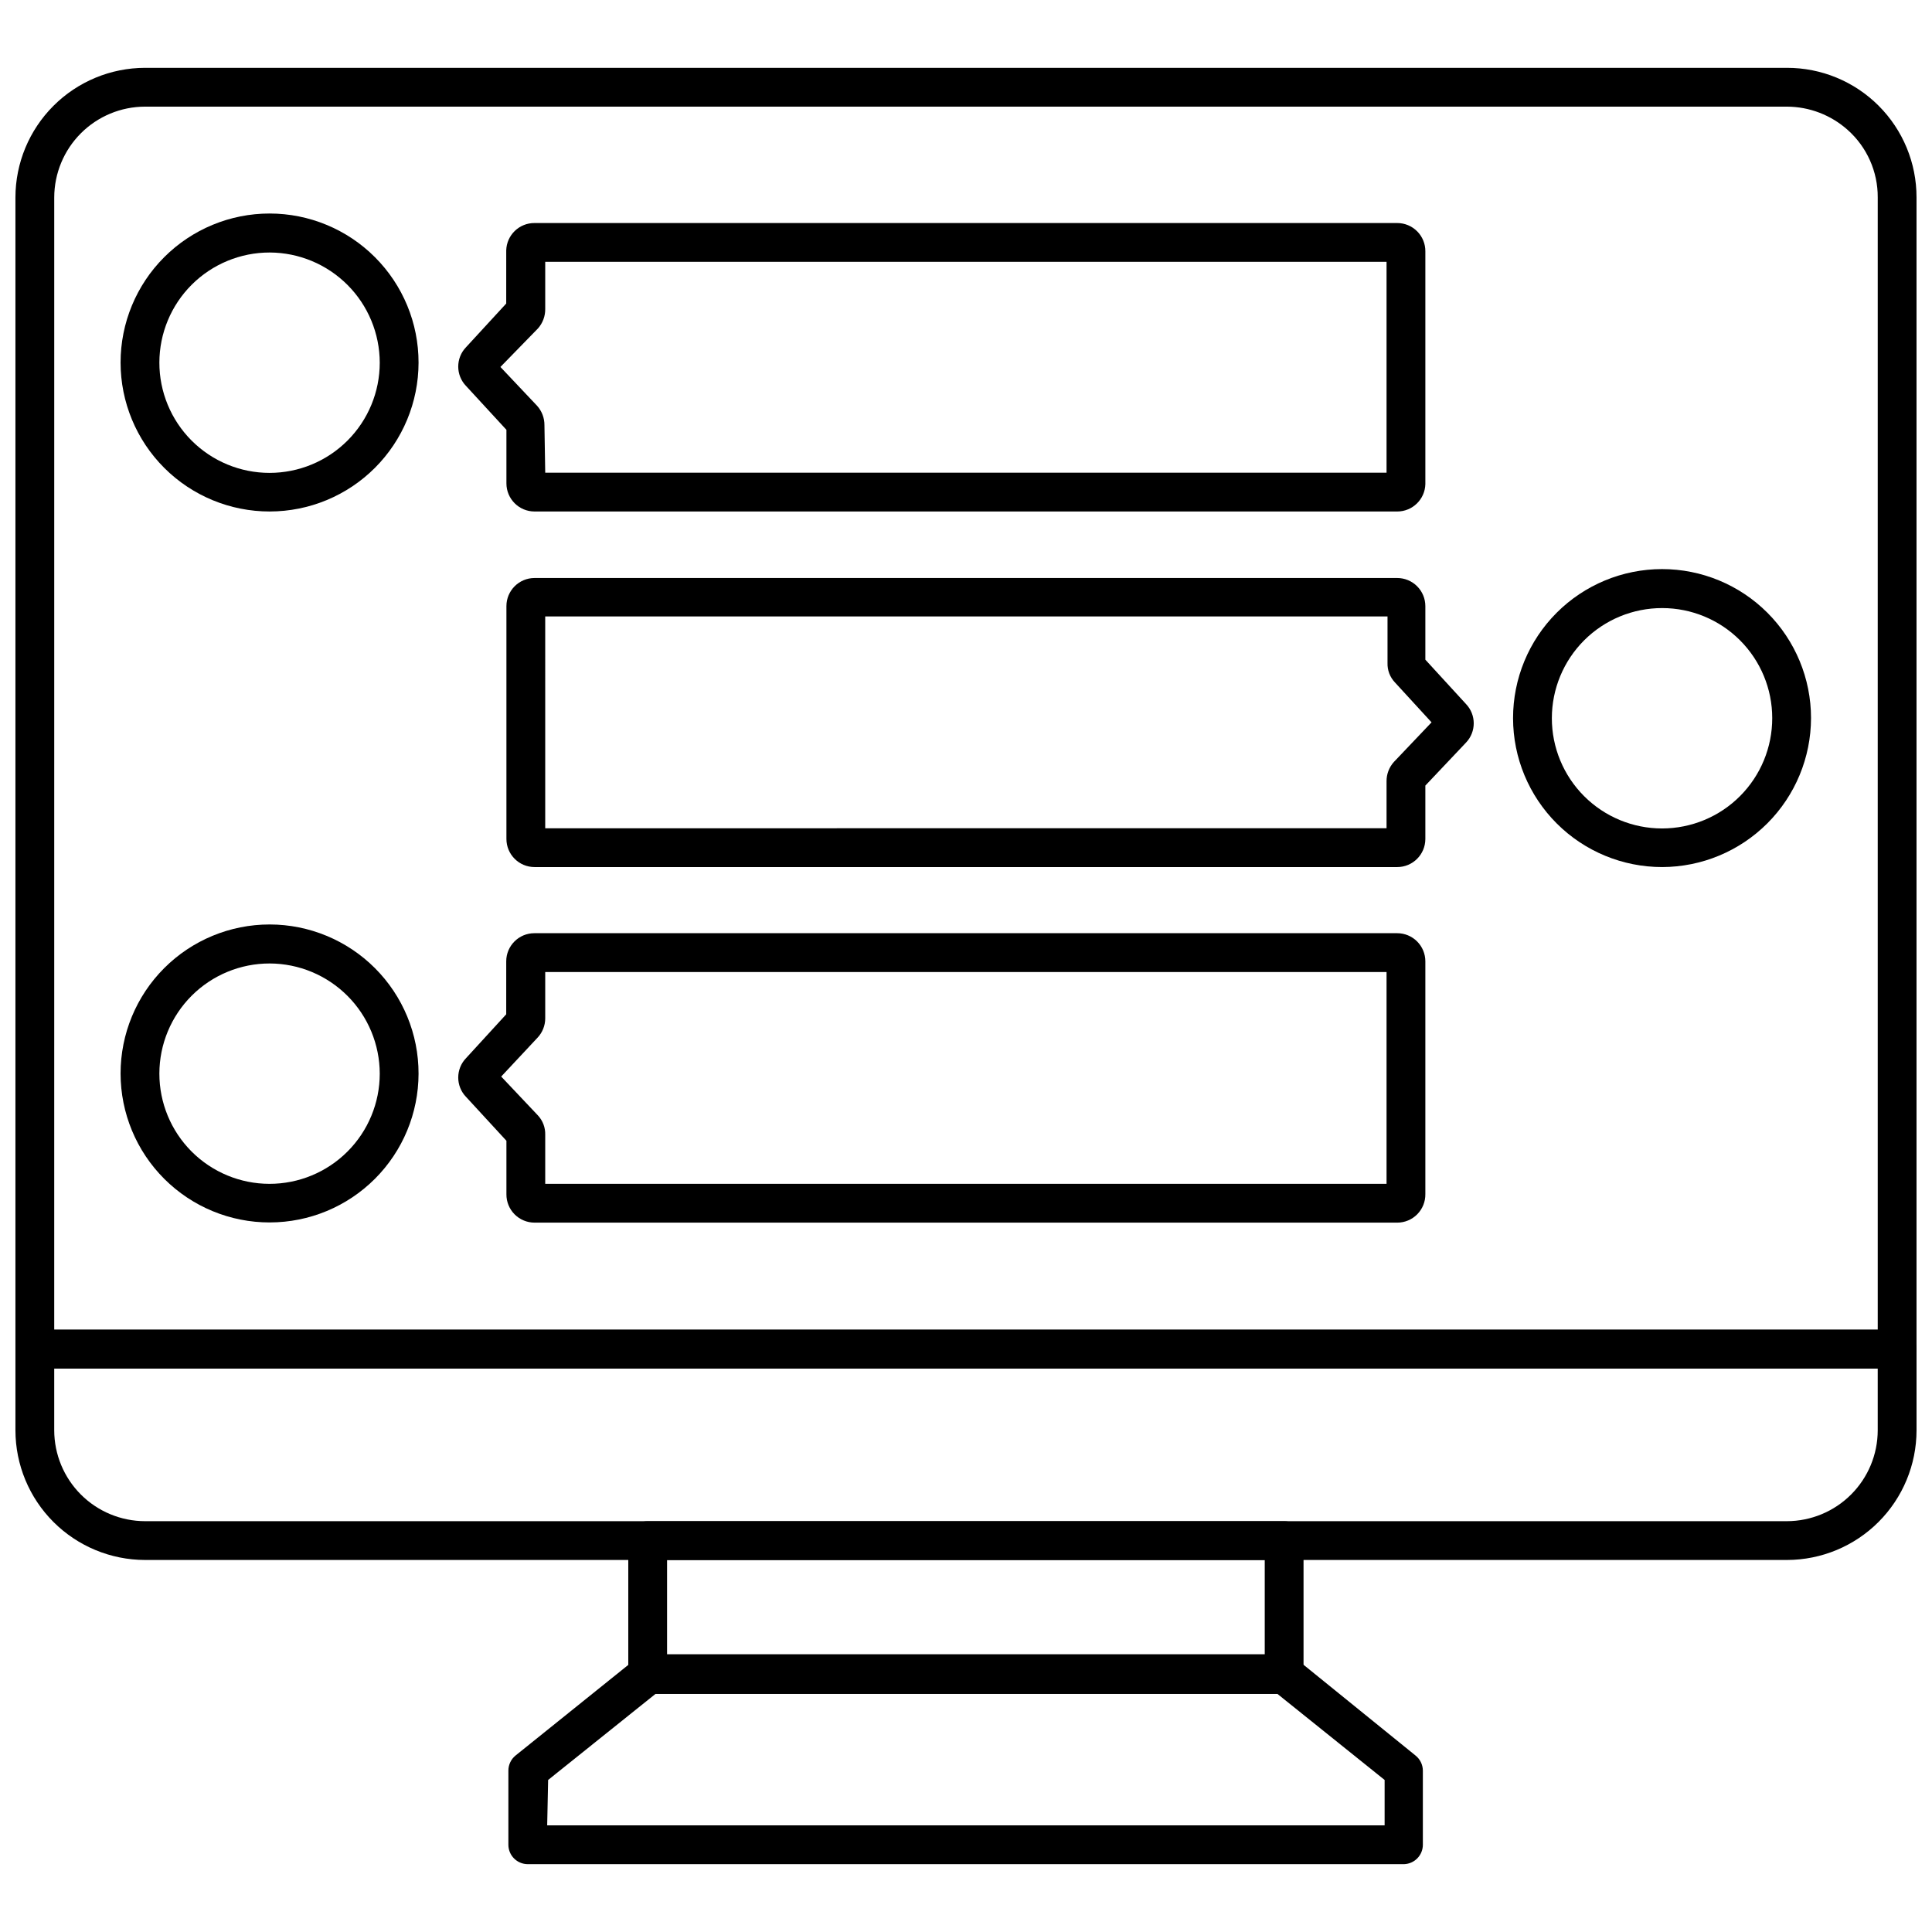 <?xml version="1.0" encoding="UTF-8"?>
<!-- Uploaded to: SVG Repo, www.svgrepo.com, Generator: SVG Repo Mixer Tools -->
<svg width="800px" height="800px" version="1.1" viewBox="144 144 512 512" xmlns="http://www.w3.org/2000/svg">
 <defs>
  <clipPath id="b">
   <path d="m148.09 161h503.81v346h-503.81z"/>
  </clipPath>
  <clipPath id="a">
   <path d="m148.09 496h503.81v62h-503.81z"/>
  </clipPath>
 </defs>
 <g clip-path="url(#b)">
  <path d="m646.76 506.67h-493.53c-2.84 0-5.141-2.301-5.141-5.141v-305.21c0.012-9.105 3.637-17.832 10.074-24.27s15.164-10.059 24.266-10.074h435.13c9.113-0.012 17.855 3.602 24.297 10.043 6.445 6.445 10.059 15.188 10.043 24.301v305.21c0 1.363-0.539 2.672-1.504 3.637-0.965 0.961-2.273 1.504-3.637 1.504zm-488.39-10.281h483.25v-300.07c0.039-6.832-2.863-13.352-7.969-17.891-4.43-3.953-10.152-6.148-16.09-6.168h-435.13c-6.375 0.012-12.488 2.551-16.996 7.059-4.508 4.512-7.047 10.621-7.062 17z"/>
 </g>
 <g clip-path="url(#a)">
  <path d="m617.56 557.41h-435.13c-9.102-0.016-17.828-3.637-24.266-10.074s-10.062-15.164-10.074-24.27v-21.539c0-2.84 2.301-5.141 5.141-5.141h493.53c1.363 0 2.672 0.543 3.637 1.504 0.965 0.965 1.504 2.273 1.504 3.637v21.539c-0.012 9.105-3.637 17.832-10.074 24.27-6.434 6.438-15.164 10.059-24.266 10.074zm-459.19-50.742v16.398c0.016 6.379 2.555 12.488 7.062 17 4.508 4.508 10.621 7.047 16.996 7.062h435.13c6.375-0.016 12.488-2.555 16.996-7.062 4.512-4.512 7.051-10.621 7.062-17v-16.398z"/>
 </g>
 <path d="m484.31 592.89h-168.67c-2.84 0-5.141-2.305-5.141-5.141v-35.473c0-2.84 2.301-5.141 5.141-5.141h168.67c1.363 0 2.672 0.539 3.637 1.504 0.965 0.965 1.504 2.273 1.504 3.637v35.473c0 1.363-0.539 2.668-1.504 3.633-0.965 0.965-2.273 1.508-3.637 1.508zm-163.53-10.281h158.39v-25.191h-158.39z"/>
 <path d="m516.08 638.02h-232.21c-2.84 0-5.144-2.301-5.144-5.141v-19.641c-0.004-1.555 0.695-3.027 1.902-4.008l31.977-25.707c0.918-0.734 2.062-1.133 3.238-1.129h168.47c1.125 0.027 2.207 0.426 3.086 1.129l31.719 25.703v0.004c1.227 0.969 1.945 2.445 1.953 4.008v19.641c0 2.777-2.207 5.055-4.984 5.141zm-227.07-10.281h221.93v-12.031l-28.43-22.824h-164.77l-28.48 22.824z"/>
 <path d="m215.49 279.55c-10.477 0.012-20.531-4.137-27.945-11.539-7.414-7.402-11.586-17.449-11.59-27.926-0.004-10.477 4.156-20.527 11.566-27.934 7.406-7.41 17.457-11.57 27.934-11.566 10.477 0.004 20.523 4.172 27.926 11.59 7.402 7.414 11.555 17.469 11.539 27.945-0.012 10.453-4.172 20.473-11.562 27.867-7.394 7.391-17.414 11.551-27.867 11.562zm0-68.633c-7.75-0.012-15.184 3.055-20.672 8.523-5.484 5.469-8.57 12.898-8.582 20.645-0.008 7.746 3.062 15.18 8.535 20.664 5.473 5.484 12.902 8.566 20.648 8.57 7.75 0.004 15.18-3.07 20.66-8.547 5.481-5.477 8.559-12.906 8.559-20.652-0.016-7.734-3.086-15.145-8.551-20.617-5.461-5.469-12.867-8.559-20.598-8.586z"/>
 <path d="m584.51 373.78c-10.477 0.012-20.527-4.137-27.941-11.535-7.414-7.398-11.586-17.441-11.594-27.914-0.008-10.473 4.144-20.523 11.547-27.934 7.398-7.41 17.445-11.578 27.918-11.582s20.52 4.152 27.93 11.559c7.406 7.402 11.57 17.449 11.57 27.922-0.016 10.461-4.172 20.484-11.562 27.887-7.391 7.398-17.41 11.57-27.867 11.598zm0-68.633c-7.754-0.012-15.191 3.055-20.676 8.527-5.488 5.477-8.574 12.906-8.578 20.656s3.074 15.184 8.555 20.664c5.477 5.481 12.914 8.559 20.664 8.555 7.75-0.008 15.18-3.09 20.652-8.578 5.477-5.488 8.543-12.926 8.531-20.676 0-7.731-3.074-15.145-8.539-20.609-5.465-5.469-12.879-8.539-20.609-8.539z"/>
 <path d="m215.49 467.96c-10.477 0.016-20.531-4.137-27.945-11.539s-11.586-17.449-11.59-27.926c-0.004-10.477 4.156-20.527 11.566-27.934 7.406-7.41 17.457-11.57 27.934-11.566 10.477 0.004 20.523 4.176 27.926 11.59 7.402 7.414 11.555 17.469 11.539 27.945-0.012 10.453-4.172 20.473-11.562 27.867-7.394 7.391-17.414 11.551-27.867 11.562zm0-68.633v0.004c-7.75-0.016-15.184 3.051-20.672 8.52-5.484 5.473-8.57 12.898-8.582 20.645-0.008 7.746 3.062 15.18 8.535 20.664 5.473 5.484 12.902 8.566 20.648 8.57 7.75 0.004 15.18-3.07 20.66-8.547 5.481-5.477 8.559-12.906 8.559-20.652-0.016-7.731-3.086-15.145-8.551-20.617-5.461-5.469-12.867-8.559-20.598-8.582z"/>
 <path d="m514.28 279.55h-228.62c-4.117 0-7.453-3.336-7.453-7.453v-14.191l-10.695-11.617c-2.766-2.867-2.766-7.414 0-10.281l10.641-11.566 0.004-14.086c0.109-4.059 3.445-7.281 7.504-7.25h228.62c1.984 0 3.891 0.793 5.289 2.203 1.398 1.406 2.18 3.316 2.164 5.301v61.691c-0.109 4.039-3.414 7.25-7.453 7.25zm-225.79-10.281h222.96v-55.883h-222.96v12.492c0.027 1.891-0.652 3.723-1.902 5.141l-9.973 10.23 9.715 10.281c1.27 1.41 1.969 3.246 1.953 5.141z"/>
 <path d="m514.28 373.78h-228.62c-4.117 0-7.453-3.34-7.453-7.457v-61.691c0-4.113 3.336-7.453 7.453-7.453h228.62c1.977 0 3.871 0.785 5.269 2.184 1.398 1.398 2.184 3.293 2.184 5.269v14.188l10.746 11.723c2.769 2.871 2.769 7.414 0 10.285l-10.746 11.359v14.188c-0.027 4.098-3.356 7.406-7.453 7.406zm-225.79-10.281 222.96-0.004v-12.438c-0.016-1.898 0.68-3.734 1.953-5.141l9.973-10.488-9.715-10.59c-1.312-1.387-2.016-3.238-1.953-5.141v-12.34h-223.22zm236.48-26.168m-4.062-19.637v0.258z"/>
 <path d="m514.28 468.01h-228.62c-1.984 0-3.891-0.793-5.289-2.199-1.398-1.41-2.18-3.32-2.164-5.305v-14.191l-10.691-11.617h-0.004c-2.766-2.867-2.766-7.414 0-10.281l10.641-11.617 0.004-14.035c0-4.117 3.336-7.457 7.453-7.457h228.67c1.977 0 3.871 0.789 5.269 2.184 1.398 1.398 2.184 3.297 2.184 5.273v61.691c0.027 1.992-0.746 3.914-2.144 5.336-1.402 1.422-3.312 2.219-5.309 2.219zm-225.79-10.281h222.96v-56.137h-222.96v12.285c0 1.914-0.738 3.754-2.055 5.141l-9.613 10.281 9.715 10.281c1.305 1.391 2.008 3.238 1.953 5.141z"/>
</svg>
